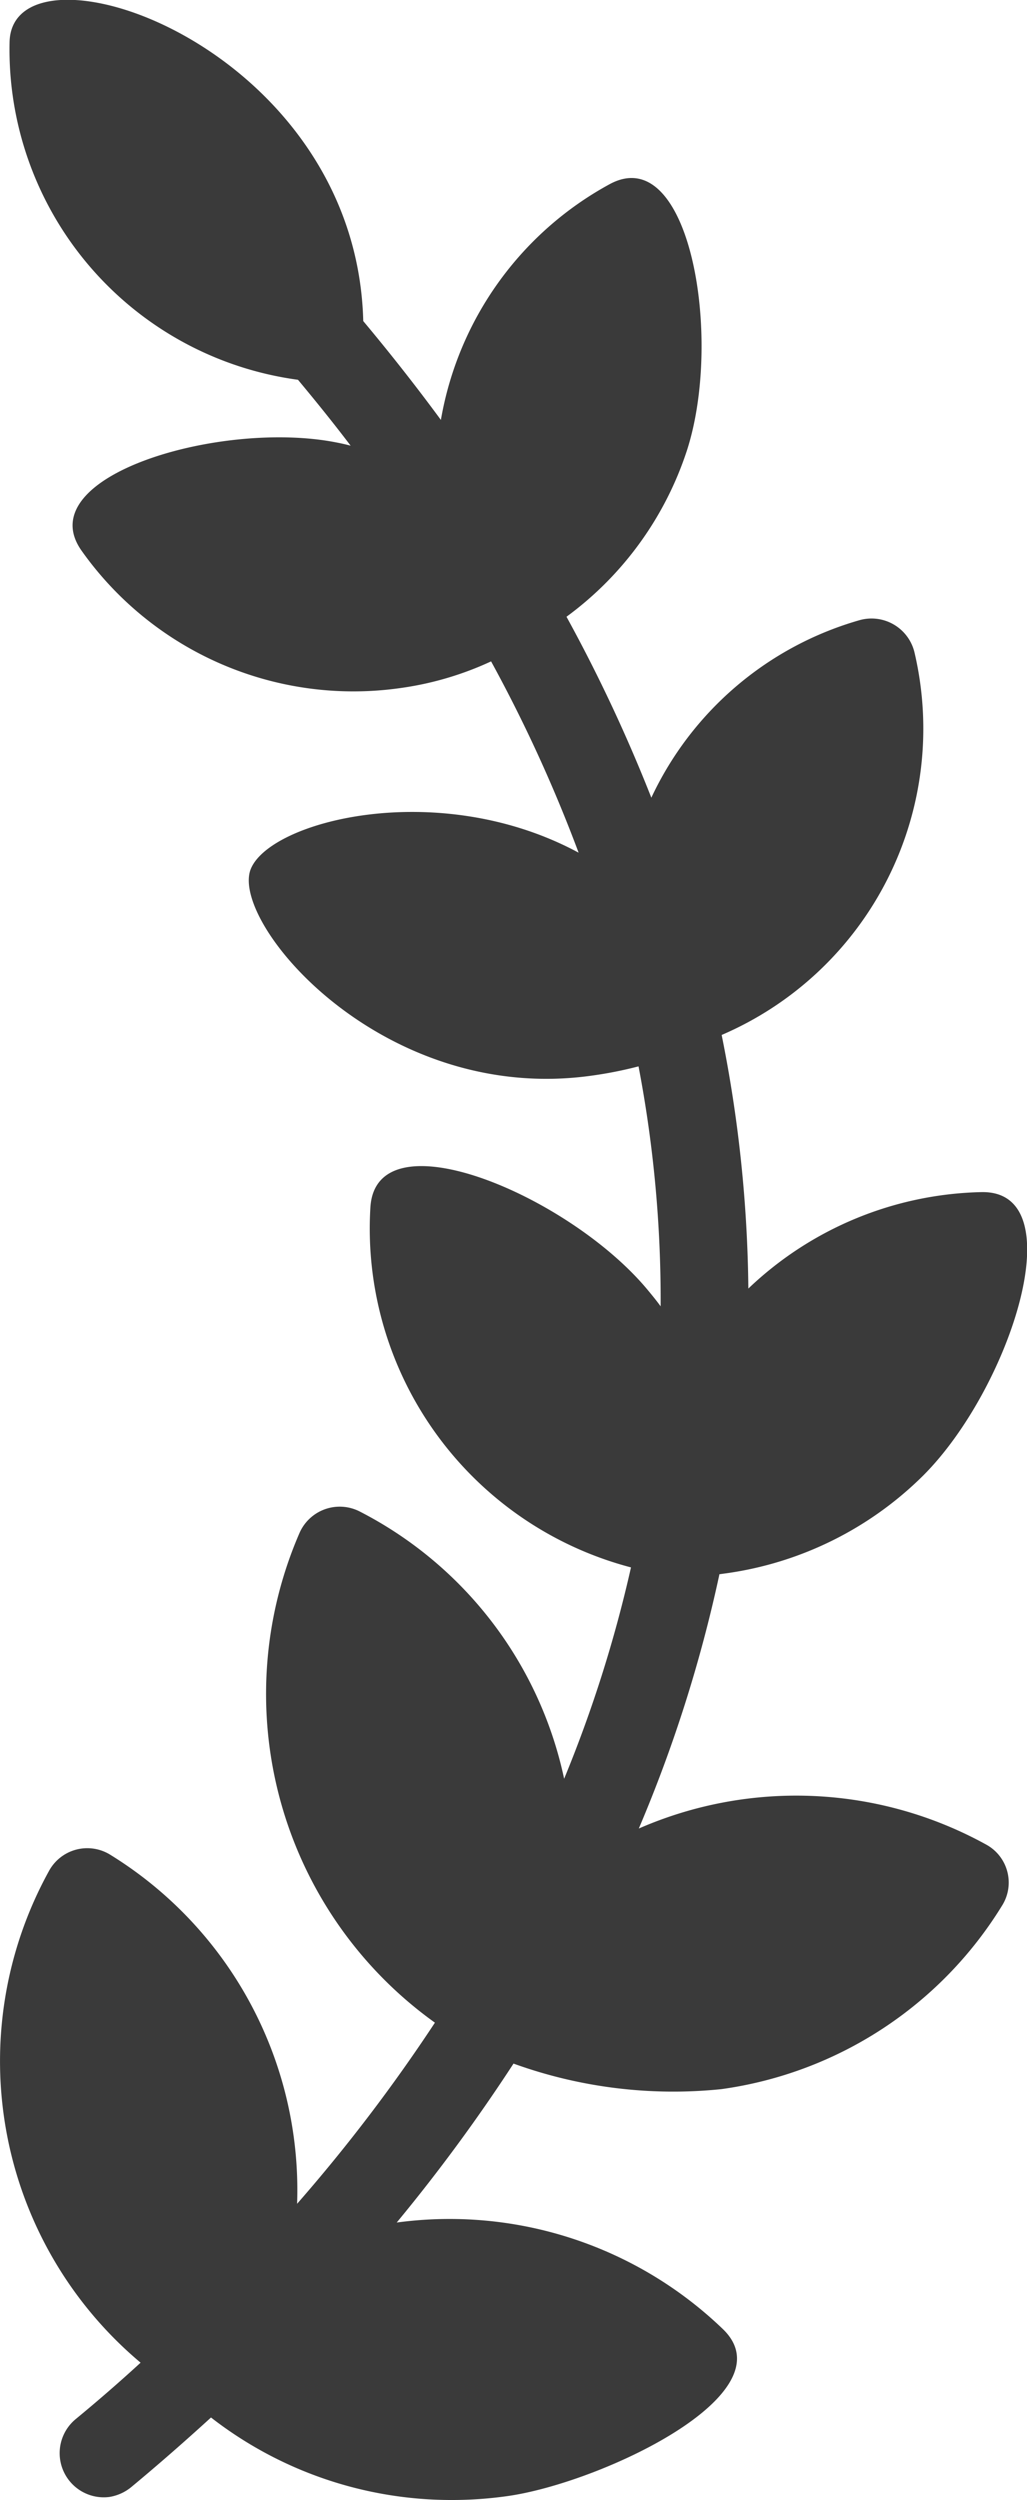 <svg xmlns="http://www.w3.org/2000/svg" width="22.199" height="54" viewBox="0 0 22.199 54">
  <path id="Union_202" data-name="Union 202" d="M-15140.188,2911.869c-.556.507-1.126,1.007-1.72,1.5a.994.994,0,0,1-.481.217.954.954,0,0,1-.734-1.674q.729-.6,1.413-1.227a8.5,8.5,0,0,1-1.981-10.619.942.942,0,0,1,1.325-.352,8.506,8.506,0,0,1,4.039,7.539,36.169,36.169,0,0,0,2.979-3.912,8.728,8.728,0,0,1-2.926-10.579.949.949,0,0,1,1.294-.465,8.469,8.469,0,0,1,4.425,5.776,28.286,28.286,0,0,0,1.445-4.565,7.566,7.566,0,0,1-5.632-7.788c.138-1.994,4.282-.252,5.982,1.782.1.12.2.242.291.367a26.79,26.79,0,0,0-.478-5.183,8.623,8.623,0,0,1-1.008.2c-4.479.632-7.765-3.225-7.387-4.426.354-1.064,4.052-2.032,7.1-.389a31.709,31.709,0,0,0-1.892-4.132,6.89,6.89,0,0,1-1.973.578,7.2,7.2,0,0,1-6.879-2.969c-1.142-1.615,3.022-2.833,5.516-2.336.1.019.2.042.3.068-.362-.477-.744-.951-1.138-1.423a7.2,7.2,0,0,1-6.234-7.3c.067-2.386,7.491.04,7.645,6.032q.886,1.059,1.678,2.135a7.184,7.184,0,0,1,3.646-5.091c1.73-.943,2.458,3.306,1.675,5.742a7.24,7.24,0,0,1-2.606,3.6,34.005,34.005,0,0,1,1.834,3.908,7.133,7.133,0,0,1,4.493-3.832.955.955,0,0,1,1.192.682,7.2,7.2,0,0,1-4.165,8.275,29.019,29.019,0,0,1,.577,5.477,7.529,7.529,0,0,1,5.044-2.083c2.008-.032.611,4.249-1.264,6.121a7.521,7.521,0,0,1-4.254,2.112l-.151.02a30.286,30.286,0,0,1-1.743,5.493,8.5,8.5,0,0,1,7.5.342.934.934,0,0,1,.35,1.326,8.487,8.487,0,0,1-6.066,3.961,10.155,10.155,0,0,1-4.492-.552,37.544,37.544,0,0,1-2.525,3.433,8.522,8.522,0,0,1,7.049,2.3c1.459,1.4-2.655,3.329-4.659,3.609a8.58,8.58,0,0,1-1.2.084A8.471,8.471,0,0,1-15140.188,2911.869Z" transform="translate(15144.749 -2859.654)" fill="#3a3a3a" class="svg-target-fill" />
</svg>
